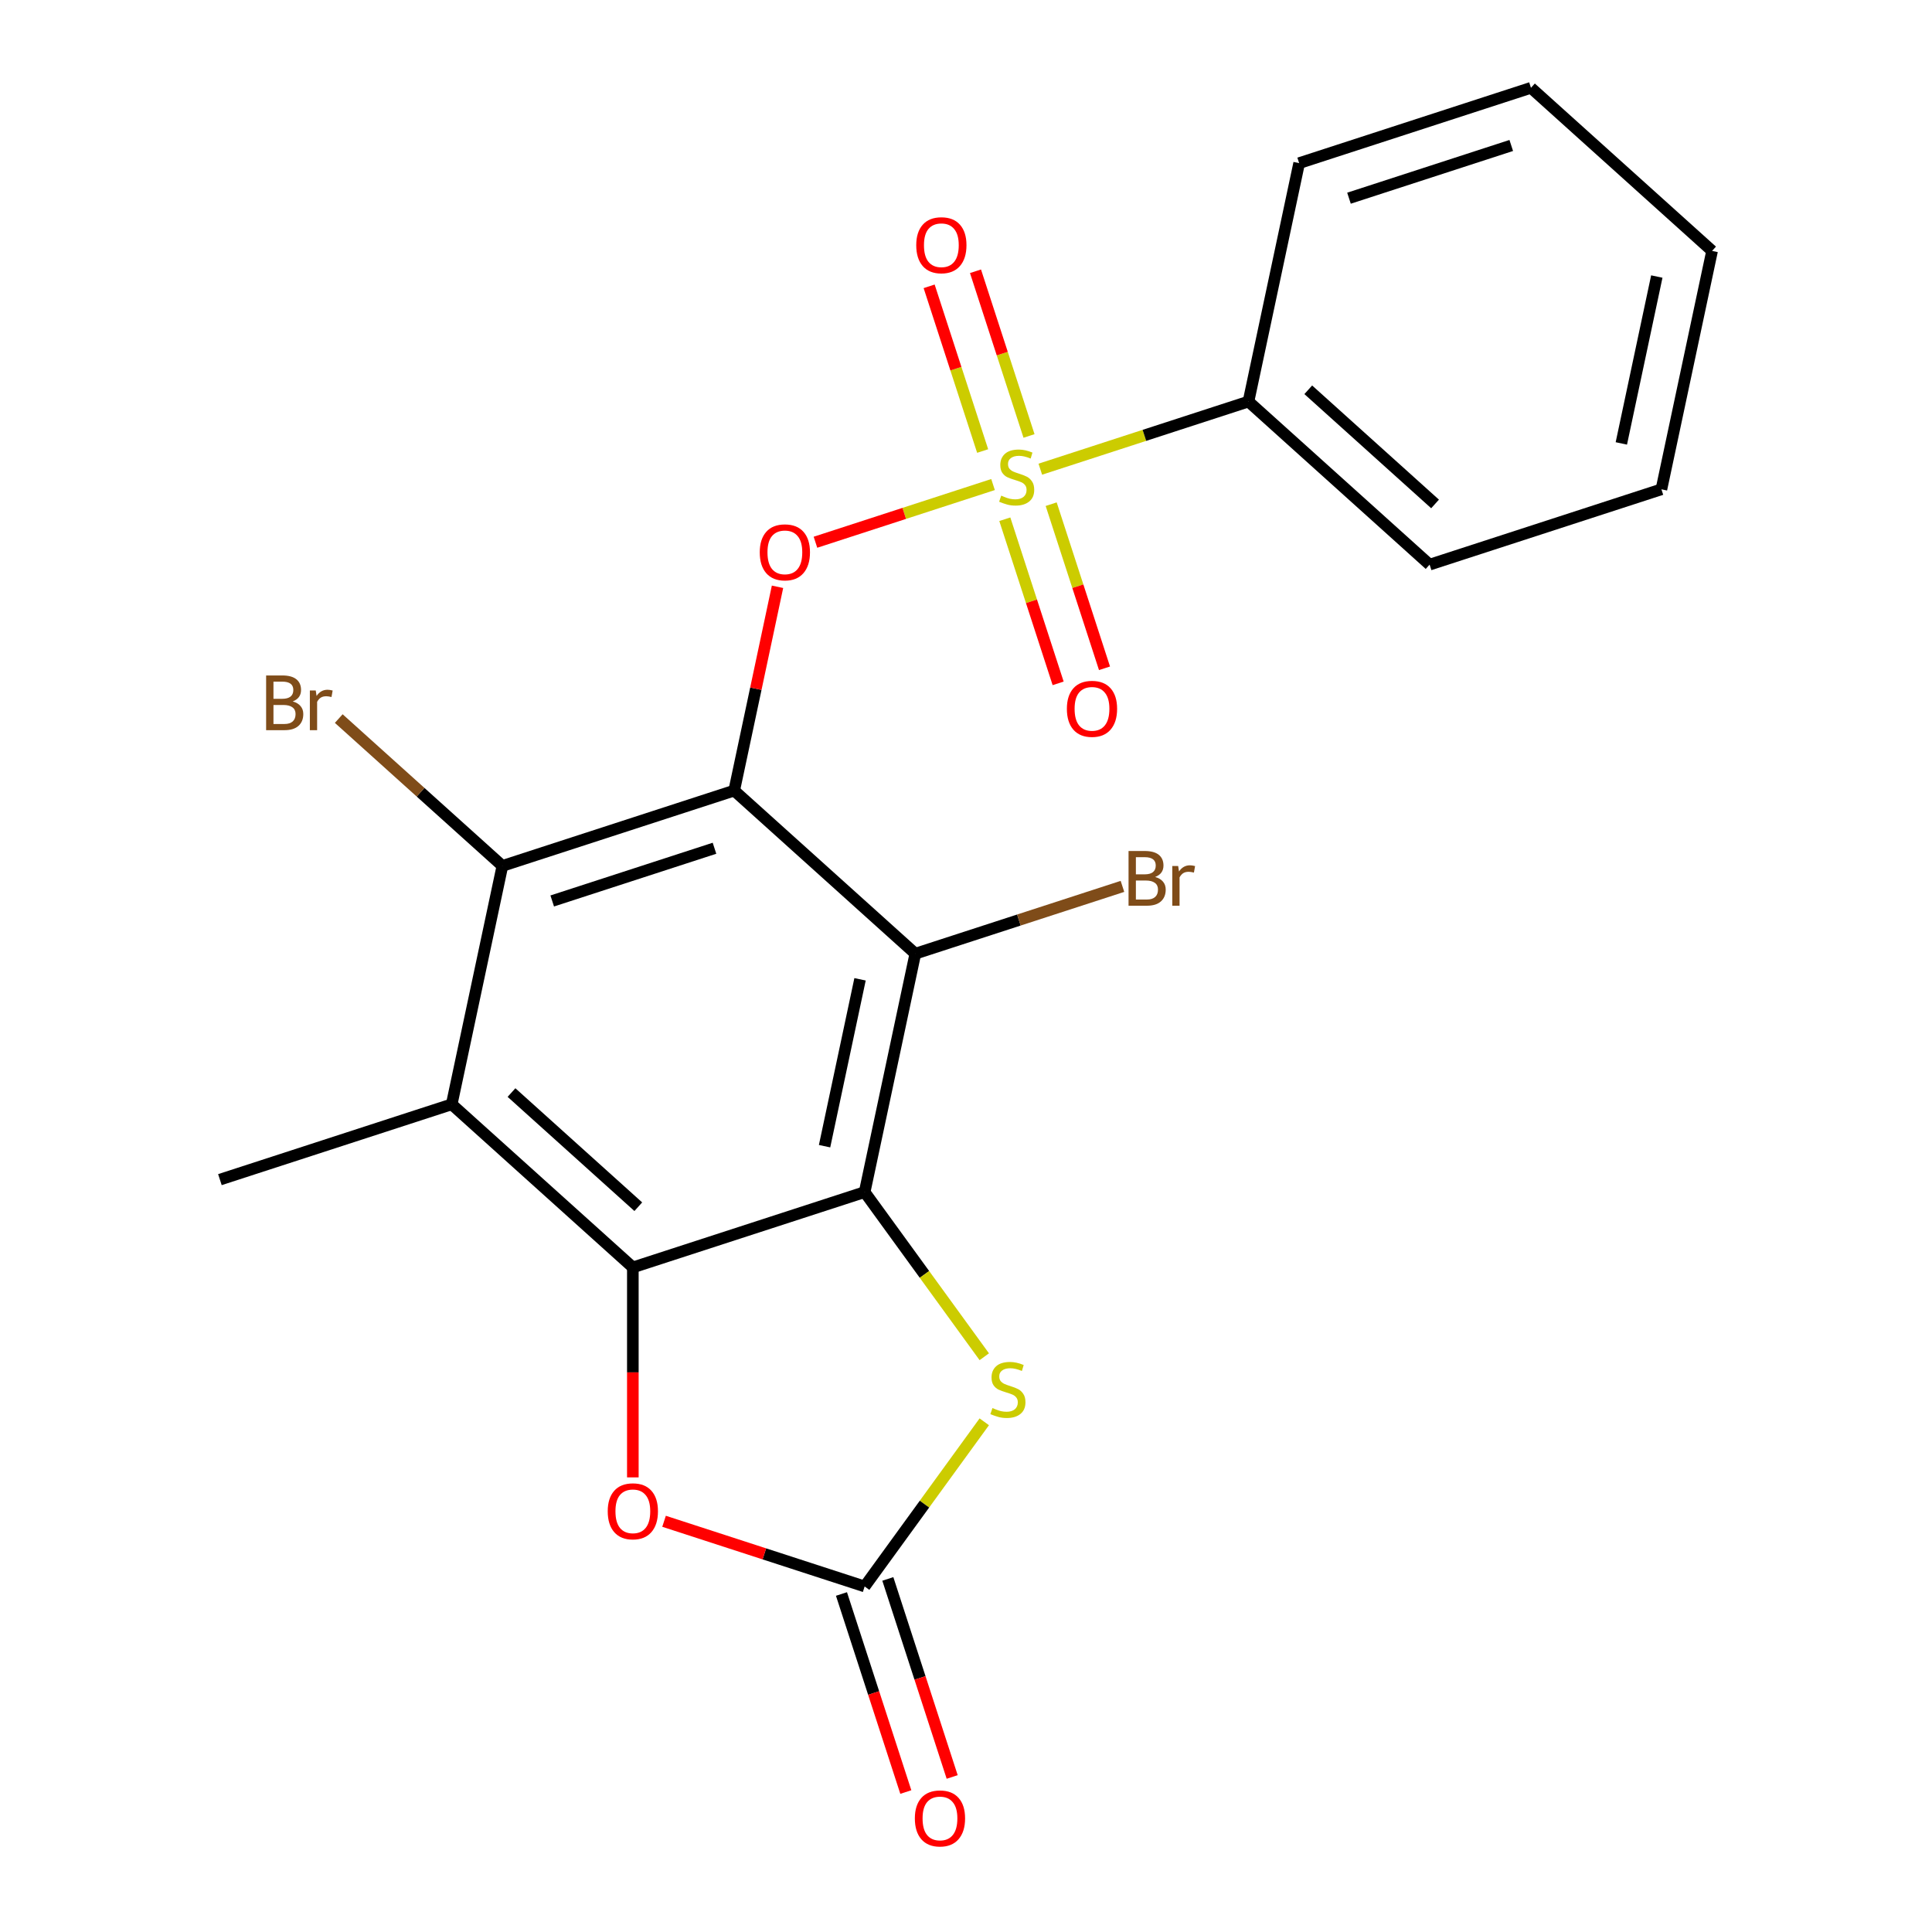 <?xml version='1.0' encoding='iso-8859-1'?>
<svg version='1.1' baseProfile='full'
              xmlns='http://www.w3.org/2000/svg'
                      xmlns:rdkit='http://www.rdkit.org/xml'
                      xmlns:xlink='http://www.w3.org/1999/xlink'
                  xml:space='preserve'
width='1000px' height='1000px' viewBox='0 0 1000 1000'>
<!-- END OF HEADER -->
<rect style='opacity:1.0;fill:#FFFFFF;stroke:none' width='1000' height='1000' x='0' y='0'> </rect>
<path class='bond-3' d='M 380.018,409.208 L 473.771,493.623' style='fill:none;fill-rule:evenodd;stroke:#000000;stroke-width:6px;stroke-linecap:butt;stroke-linejoin:miter;stroke-opacity:1' />
<path class='bond-4' d='M 380.018,409.208 L 391.229,356.465' style='fill:none;fill-rule:evenodd;stroke:#000000;stroke-width:6px;stroke-linecap:butt;stroke-linejoin:miter;stroke-opacity:1' />
<path class='bond-4' d='M 391.229,356.465 L 402.44,303.722' style='fill:none;fill-rule:evenodd;stroke:#FF0000;stroke-width:6px;stroke-linecap:butt;stroke-linejoin:miter;stroke-opacity:1' />
<path class='bond-6' d='M 380.018,409.208 L 260.036,448.192' style='fill:none;fill-rule:evenodd;stroke:#000000;stroke-width:6px;stroke-linecap:butt;stroke-linejoin:miter;stroke-opacity:1' />
<path class='bond-6' d='M 369.818,439.052 L 285.83,466.341' style='fill:none;fill-rule:evenodd;stroke:#000000;stroke-width:6px;stroke-linecap:butt;stroke-linejoin:miter;stroke-opacity:1' />
<path class='bond-0' d='M 513.996,250.798 L 468.038,265.731' style='fill:none;fill-rule:evenodd;stroke:#CCCC00;stroke-width:6px;stroke-linecap:butt;stroke-linejoin:miter;stroke-opacity:1' />
<path class='bond-0' d='M 468.038,265.731 L 422.08,280.664' style='fill:none;fill-rule:evenodd;stroke:#FF0000;stroke-width:6px;stroke-linecap:butt;stroke-linejoin:miter;stroke-opacity:1' />
<path class='bond-10' d='M 520.091,268.756 L 533.891,311.23' style='fill:none;fill-rule:evenodd;stroke:#CCCC00;stroke-width:6px;stroke-linecap:butt;stroke-linejoin:miter;stroke-opacity:1' />
<path class='bond-10' d='M 533.891,311.23 L 547.692,353.704' style='fill:none;fill-rule:evenodd;stroke:#FF0000;stroke-width:6px;stroke-linecap:butt;stroke-linejoin:miter;stroke-opacity:1' />
<path class='bond-10' d='M 544.087,260.959 L 557.888,303.433' style='fill:none;fill-rule:evenodd;stroke:#CCCC00;stroke-width:6px;stroke-linecap:butt;stroke-linejoin:miter;stroke-opacity:1' />
<path class='bond-10' d='M 557.888,303.433 L 571.689,345.907' style='fill:none;fill-rule:evenodd;stroke:#FF0000;stroke-width:6px;stroke-linecap:butt;stroke-linejoin:miter;stroke-opacity:1' />
<path class='bond-11' d='M 532.615,225.651 L 518.766,183.027' style='fill:none;fill-rule:evenodd;stroke:#CCCC00;stroke-width:6px;stroke-linecap:butt;stroke-linejoin:miter;stroke-opacity:1' />
<path class='bond-11' d='M 518.766,183.027 L 504.916,140.403' style='fill:none;fill-rule:evenodd;stroke:#FF0000;stroke-width:6px;stroke-linecap:butt;stroke-linejoin:miter;stroke-opacity:1' />
<path class='bond-11' d='M 508.619,233.448 L 494.769,190.824' style='fill:none;fill-rule:evenodd;stroke:#CCCC00;stroke-width:6px;stroke-linecap:butt;stroke-linejoin:miter;stroke-opacity:1' />
<path class='bond-11' d='M 494.769,190.824 L 480.92,148.2' style='fill:none;fill-rule:evenodd;stroke:#FF0000;stroke-width:6px;stroke-linecap:butt;stroke-linejoin:miter;stroke-opacity:1' />
<path class='bond-12' d='M 538.463,242.848 L 592.337,225.344' style='fill:none;fill-rule:evenodd;stroke:#CCCC00;stroke-width:6px;stroke-linecap:butt;stroke-linejoin:miter;stroke-opacity:1' />
<path class='bond-12' d='M 592.337,225.344 L 646.211,207.839' style='fill:none;fill-rule:evenodd;stroke:#000000;stroke-width:6px;stroke-linecap:butt;stroke-linejoin:miter;stroke-opacity:1' />
<path class='bond-1' d='M 447.541,617.023 L 473.771,493.623' style='fill:none;fill-rule:evenodd;stroke:#000000;stroke-width:6px;stroke-linecap:butt;stroke-linejoin:miter;stroke-opacity:1' />
<path class='bond-1' d='M 426.796,593.267 L 445.156,506.887' style='fill:none;fill-rule:evenodd;stroke:#000000;stroke-width:6px;stroke-linecap:butt;stroke-linejoin:miter;stroke-opacity:1' />
<path class='bond-7' d='M 447.541,617.023 L 478.501,659.635' style='fill:none;fill-rule:evenodd;stroke:#000000;stroke-width:6px;stroke-linecap:butt;stroke-linejoin:miter;stroke-opacity:1' />
<path class='bond-7' d='M 478.501,659.635 L 509.46,702.247' style='fill:none;fill-rule:evenodd;stroke:#CCCC00;stroke-width:6px;stroke-linecap:butt;stroke-linejoin:miter;stroke-opacity:1' />
<path class='bond-22' d='M 447.541,617.023 L 327.559,656.007' style='fill:none;fill-rule:evenodd;stroke:#000000;stroke-width:6px;stroke-linecap:butt;stroke-linejoin:miter;stroke-opacity:1' />
<path class='bond-2' d='M 327.559,656.007 L 233.807,571.592' style='fill:none;fill-rule:evenodd;stroke:#000000;stroke-width:6px;stroke-linecap:butt;stroke-linejoin:miter;stroke-opacity:1' />
<path class='bond-2' d='M 330.379,624.594 L 264.752,565.504' style='fill:none;fill-rule:evenodd;stroke:#000000;stroke-width:6px;stroke-linecap:butt;stroke-linejoin:miter;stroke-opacity:1' />
<path class='bond-9' d='M 327.559,656.007 L 327.559,710.348' style='fill:none;fill-rule:evenodd;stroke:#000000;stroke-width:6px;stroke-linecap:butt;stroke-linejoin:miter;stroke-opacity:1' />
<path class='bond-9' d='M 327.559,710.348 L 327.559,764.69' style='fill:none;fill-rule:evenodd;stroke:#FF0000;stroke-width:6px;stroke-linecap:butt;stroke-linejoin:miter;stroke-opacity:1' />
<path class='bond-14' d='M 473.771,493.623 L 527.375,476.206' style='fill:none;fill-rule:evenodd;stroke:#000000;stroke-width:6px;stroke-linecap:butt;stroke-linejoin:miter;stroke-opacity:1' />
<path class='bond-14' d='M 527.375,476.206 L 580.979,458.789' style='fill:none;fill-rule:evenodd;stroke:#7F4C19;stroke-width:6px;stroke-linecap:butt;stroke-linejoin:miter;stroke-opacity:1' />
<path class='bond-5' d='M 233.807,571.592 L 260.036,448.192' style='fill:none;fill-rule:evenodd;stroke:#000000;stroke-width:6px;stroke-linecap:butt;stroke-linejoin:miter;stroke-opacity:1' />
<path class='bond-16' d='M 233.807,571.592 L 113.825,610.576' style='fill:none;fill-rule:evenodd;stroke:#000000;stroke-width:6px;stroke-linecap:butt;stroke-linejoin:miter;stroke-opacity:1' />
<path class='bond-15' d='M 260.036,448.192 L 217.687,410.061' style='fill:none;fill-rule:evenodd;stroke:#000000;stroke-width:6px;stroke-linecap:butt;stroke-linejoin:miter;stroke-opacity:1' />
<path class='bond-15' d='M 217.687,410.061 L 175.337,371.929' style='fill:none;fill-rule:evenodd;stroke:#7F4C19;stroke-width:6px;stroke-linecap:butt;stroke-linejoin:miter;stroke-opacity:1' />
<path class='bond-8' d='M 509.46,735.924 L 478.501,778.536' style='fill:none;fill-rule:evenodd;stroke:#CCCC00;stroke-width:6px;stroke-linecap:butt;stroke-linejoin:miter;stroke-opacity:1' />
<path class='bond-8' d='M 478.501,778.536 L 447.541,821.148' style='fill:none;fill-rule:evenodd;stroke:#000000;stroke-width:6px;stroke-linecap:butt;stroke-linejoin:miter;stroke-opacity:1' />
<path class='bond-13' d='M 435.543,825.047 L 452.196,876.301' style='fill:none;fill-rule:evenodd;stroke:#000000;stroke-width:6px;stroke-linecap:butt;stroke-linejoin:miter;stroke-opacity:1' />
<path class='bond-13' d='M 452.196,876.301 L 468.85,927.555' style='fill:none;fill-rule:evenodd;stroke:#FF0000;stroke-width:6px;stroke-linecap:butt;stroke-linejoin:miter;stroke-opacity:1' />
<path class='bond-13' d='M 459.539,817.25 L 476.193,868.504' style='fill:none;fill-rule:evenodd;stroke:#000000;stroke-width:6px;stroke-linecap:butt;stroke-linejoin:miter;stroke-opacity:1' />
<path class='bond-13' d='M 476.193,868.504 L 492.846,919.758' style='fill:none;fill-rule:evenodd;stroke:#FF0000;stroke-width:6px;stroke-linecap:butt;stroke-linejoin:miter;stroke-opacity:1' />
<path class='bond-23' d='M 447.541,821.148 L 395.627,804.28' style='fill:none;fill-rule:evenodd;stroke:#000000;stroke-width:6px;stroke-linecap:butt;stroke-linejoin:miter;stroke-opacity:1' />
<path class='bond-23' d='M 395.627,804.28 L 343.713,787.412' style='fill:none;fill-rule:evenodd;stroke:#FF0000;stroke-width:6px;stroke-linecap:butt;stroke-linejoin:miter;stroke-opacity:1' />
<path class='bond-17' d='M 646.211,207.839 L 739.964,292.254' style='fill:none;fill-rule:evenodd;stroke:#000000;stroke-width:6px;stroke-linecap:butt;stroke-linejoin:miter;stroke-opacity:1' />
<path class='bond-17' d='M 677.157,201.751 L 742.784,260.841' style='fill:none;fill-rule:evenodd;stroke:#000000;stroke-width:6px;stroke-linecap:butt;stroke-linejoin:miter;stroke-opacity:1' />
<path class='bond-18' d='M 646.211,207.839 L 672.441,84.439' style='fill:none;fill-rule:evenodd;stroke:#000000;stroke-width:6px;stroke-linecap:butt;stroke-linejoin:miter;stroke-opacity:1' />
<path class='bond-20' d='M 739.964,292.254 L 859.946,253.269' style='fill:none;fill-rule:evenodd;stroke:#000000;stroke-width:6px;stroke-linecap:butt;stroke-linejoin:miter;stroke-opacity:1' />
<path class='bond-19' d='M 672.441,84.439 L 792.423,45.455' style='fill:none;fill-rule:evenodd;stroke:#000000;stroke-width:6px;stroke-linecap:butt;stroke-linejoin:miter;stroke-opacity:1' />
<path class='bond-19' d='M 698.235,102.588 L 782.222,75.299' style='fill:none;fill-rule:evenodd;stroke:#000000;stroke-width:6px;stroke-linecap:butt;stroke-linejoin:miter;stroke-opacity:1' />
<path class='bond-21' d='M 792.423,45.455 L 886.175,129.87' style='fill:none;fill-rule:evenodd;stroke:#000000;stroke-width:6px;stroke-linecap:butt;stroke-linejoin:miter;stroke-opacity:1' />
<path class='bond-24' d='M 859.946,253.269 L 886.175,129.87' style='fill:none;fill-rule:evenodd;stroke:#000000;stroke-width:6px;stroke-linecap:butt;stroke-linejoin:miter;stroke-opacity:1' />
<path class='bond-24' d='M 839.201,229.514 L 857.561,143.134' style='fill:none;fill-rule:evenodd;stroke:#000000;stroke-width:6px;stroke-linecap:butt;stroke-linejoin:miter;stroke-opacity:1' />
<path  class='atom-1' d='M 518.229 256.543
Q 518.549 256.663, 519.869 257.223
Q 521.189 257.783, 522.629 258.143
Q 524.109 258.463, 525.549 258.463
Q 528.229 258.463, 529.789 257.183
Q 531.349 255.863, 531.349 253.583
Q 531.349 252.023, 530.549 251.063
Q 529.789 250.103, 528.589 249.583
Q 527.389 249.063, 525.389 248.463
Q 522.869 247.703, 521.349 246.983
Q 519.869 246.263, 518.789 244.743
Q 517.749 243.223, 517.749 240.663
Q 517.749 237.103, 520.149 234.903
Q 522.589 232.703, 527.389 232.703
Q 530.669 232.703, 534.389 234.263
L 533.469 237.343
Q 530.069 235.943, 527.509 235.943
Q 524.749 235.943, 523.229 237.103
Q 521.709 238.223, 521.749 240.183
Q 521.749 241.703, 522.509 242.623
Q 523.309 243.543, 524.429 244.063
Q 525.589 244.583, 527.509 245.183
Q 530.069 245.983, 531.589 246.783
Q 533.109 247.583, 534.189 249.223
Q 535.309 250.823, 535.309 253.583
Q 535.309 257.503, 532.669 259.623
Q 530.069 261.703, 525.709 261.703
Q 523.189 261.703, 521.269 261.143
Q 519.389 260.623, 517.149 259.703
L 518.229 256.543
' fill='#CCCC00'/>
<path  class='atom-5' d='M 393.247 285.888
Q 393.247 279.088, 396.607 275.288
Q 399.967 271.488, 406.247 271.488
Q 412.527 271.488, 415.887 275.288
Q 419.247 279.088, 419.247 285.888
Q 419.247 292.768, 415.847 296.688
Q 412.447 300.568, 406.247 300.568
Q 400.007 300.568, 396.607 296.688
Q 393.247 292.808, 393.247 285.888
M 406.247 297.368
Q 410.567 297.368, 412.887 294.488
Q 415.247 291.568, 415.247 285.888
Q 415.247 280.328, 412.887 277.528
Q 410.567 274.688, 406.247 274.688
Q 401.927 274.688, 399.567 277.488
Q 397.247 280.288, 397.247 285.888
Q 397.247 291.608, 399.567 294.488
Q 401.927 297.368, 406.247 297.368
' fill='#FF0000'/>
<path  class='atom-8' d='M 513.694 728.805
Q 514.014 728.925, 515.334 729.485
Q 516.654 730.045, 518.094 730.405
Q 519.574 730.725, 521.014 730.725
Q 523.694 730.725, 525.254 729.445
Q 526.814 728.125, 526.814 725.845
Q 526.814 724.285, 526.014 723.325
Q 525.254 722.365, 524.054 721.845
Q 522.854 721.325, 520.854 720.725
Q 518.334 719.965, 516.814 719.245
Q 515.334 718.525, 514.254 717.005
Q 513.214 715.485, 513.214 712.925
Q 513.214 709.365, 515.614 707.165
Q 518.054 704.965, 522.854 704.965
Q 526.134 704.965, 529.854 706.525
L 528.934 709.605
Q 525.534 708.205, 522.974 708.205
Q 520.214 708.205, 518.694 709.365
Q 517.174 710.485, 517.214 712.445
Q 517.214 713.965, 517.974 714.885
Q 518.774 715.805, 519.894 716.325
Q 521.054 716.845, 522.974 717.445
Q 525.534 718.245, 527.054 719.045
Q 528.574 719.845, 529.654 721.485
Q 530.774 723.085, 530.774 725.845
Q 530.774 729.765, 528.134 731.885
Q 525.534 733.965, 521.174 733.965
Q 518.654 733.965, 516.734 733.405
Q 514.854 732.885, 512.614 731.965
L 513.694 728.805
' fill='#CCCC00'/>
<path  class='atom-10' d='M 314.559 782.244
Q 314.559 775.444, 317.919 771.644
Q 321.279 767.844, 327.559 767.844
Q 333.839 767.844, 337.199 771.644
Q 340.559 775.444, 340.559 782.244
Q 340.559 789.124, 337.159 793.044
Q 333.759 796.924, 327.559 796.924
Q 321.319 796.924, 317.919 793.044
Q 314.559 789.164, 314.559 782.244
M 327.559 793.724
Q 331.879 793.724, 334.199 790.844
Q 336.559 787.924, 336.559 782.244
Q 336.559 776.684, 334.199 773.884
Q 331.879 771.044, 327.559 771.044
Q 323.239 771.044, 320.879 773.844
Q 318.559 776.644, 318.559 782.244
Q 318.559 787.964, 320.879 790.844
Q 323.239 793.724, 327.559 793.724
' fill='#FF0000'/>
<path  class='atom-11' d='M 552.214 366.885
Q 552.214 360.085, 555.574 356.285
Q 558.934 352.485, 565.214 352.485
Q 571.494 352.485, 574.854 356.285
Q 578.214 360.085, 578.214 366.885
Q 578.214 373.765, 574.814 377.685
Q 571.414 381.565, 565.214 381.565
Q 558.974 381.565, 555.574 377.685
Q 552.214 373.805, 552.214 366.885
M 565.214 378.365
Q 569.534 378.365, 571.854 375.485
Q 574.214 372.565, 574.214 366.885
Q 574.214 361.325, 571.854 358.525
Q 569.534 355.685, 565.214 355.685
Q 560.894 355.685, 558.534 358.485
Q 556.214 361.285, 556.214 366.885
Q 556.214 372.605, 558.534 375.485
Q 560.894 378.365, 565.214 378.365
' fill='#FF0000'/>
<path  class='atom-12' d='M 474.245 126.921
Q 474.245 120.121, 477.605 116.321
Q 480.965 112.521, 487.245 112.521
Q 493.525 112.521, 496.885 116.321
Q 500.245 120.121, 500.245 126.921
Q 500.245 133.801, 496.845 137.721
Q 493.445 141.601, 487.245 141.601
Q 481.005 141.601, 477.605 137.721
Q 474.245 133.841, 474.245 126.921
M 487.245 138.401
Q 491.565 138.401, 493.885 135.521
Q 496.245 132.601, 496.245 126.921
Q 496.245 121.361, 493.885 118.561
Q 491.565 115.721, 487.245 115.721
Q 482.925 115.721, 480.565 118.521
Q 478.245 121.321, 478.245 126.921
Q 478.245 132.641, 480.565 135.521
Q 482.925 138.401, 487.245 138.401
' fill='#FF0000'/>
<path  class='atom-14' d='M 473.526 941.21
Q 473.526 934.41, 476.886 930.61
Q 480.246 926.81, 486.526 926.81
Q 492.806 926.81, 496.166 930.61
Q 499.526 934.41, 499.526 941.21
Q 499.526 948.09, 496.126 952.01
Q 492.726 955.89, 486.526 955.89
Q 480.286 955.89, 476.886 952.01
Q 473.526 948.13, 473.526 941.21
M 486.526 952.69
Q 490.846 952.69, 493.166 949.81
Q 495.526 946.89, 495.526 941.21
Q 495.526 935.65, 493.166 932.85
Q 490.846 930.01, 486.526 930.01
Q 482.206 930.01, 479.846 932.81
Q 477.526 935.61, 477.526 941.21
Q 477.526 946.93, 479.846 949.81
Q 482.206 952.69, 486.526 952.69
' fill='#FF0000'/>
<path  class='atom-15' d='M 597.893 453.918
Q 600.613 454.678, 601.973 456.358
Q 603.373 457.998, 603.373 460.438
Q 603.373 464.358, 600.853 466.598
Q 598.373 468.798, 593.653 468.798
L 584.133 468.798
L 584.133 440.478
L 592.493 440.478
Q 597.333 440.478, 599.773 442.438
Q 602.213 444.398, 602.213 447.998
Q 602.213 452.278, 597.893 453.918
M 587.933 443.678
L 587.933 452.558
L 592.493 452.558
Q 595.293 452.558, 596.733 451.438
Q 598.213 450.278, 598.213 447.998
Q 598.213 443.678, 592.493 443.678
L 587.933 443.678
M 593.653 465.598
Q 596.413 465.598, 597.893 464.278
Q 599.373 462.958, 599.373 460.438
Q 599.373 458.118, 597.733 456.958
Q 596.133 455.758, 593.053 455.758
L 587.933 455.758
L 587.933 465.598
L 593.653 465.598
' fill='#7F4C19'/>
<path  class='atom-15' d='M 609.813 448.238
L 610.253 451.078
Q 612.413 447.878, 615.933 447.878
Q 617.053 447.878, 618.573 448.278
L 617.973 451.638
Q 616.253 451.238, 615.293 451.238
Q 613.613 451.238, 612.493 451.918
Q 611.413 452.558, 610.533 454.118
L 610.533 468.798
L 606.773 468.798
L 606.773 448.238
L 609.813 448.238
' fill='#7F4C19'/>
<path  class='atom-16' d='M 151.503 363.057
Q 154.223 363.817, 155.583 365.497
Q 156.983 367.137, 156.983 369.577
Q 156.983 373.497, 154.463 375.737
Q 151.983 377.937, 147.263 377.937
L 137.743 377.937
L 137.743 349.617
L 146.103 349.617
Q 150.943 349.617, 153.383 351.577
Q 155.823 353.537, 155.823 357.137
Q 155.823 361.417, 151.503 363.057
M 141.543 352.817
L 141.543 361.697
L 146.103 361.697
Q 148.903 361.697, 150.343 360.577
Q 151.823 359.417, 151.823 357.137
Q 151.823 352.817, 146.103 352.817
L 141.543 352.817
M 147.263 374.737
Q 150.023 374.737, 151.503 373.417
Q 152.983 372.097, 152.983 369.577
Q 152.983 367.257, 151.343 366.097
Q 149.743 364.897, 146.663 364.897
L 141.543 364.897
L 141.543 374.737
L 147.263 374.737
' fill='#7F4C19'/>
<path  class='atom-16' d='M 163.423 357.377
L 163.863 360.217
Q 166.023 357.017, 169.543 357.017
Q 170.663 357.017, 172.183 357.417
L 171.583 360.777
Q 169.863 360.377, 168.903 360.377
Q 167.223 360.377, 166.103 361.057
Q 165.023 361.697, 164.143 363.257
L 164.143 377.937
L 160.383 377.937
L 160.383 357.377
L 163.423 357.377
' fill='#7F4C19'/>
</svg>
